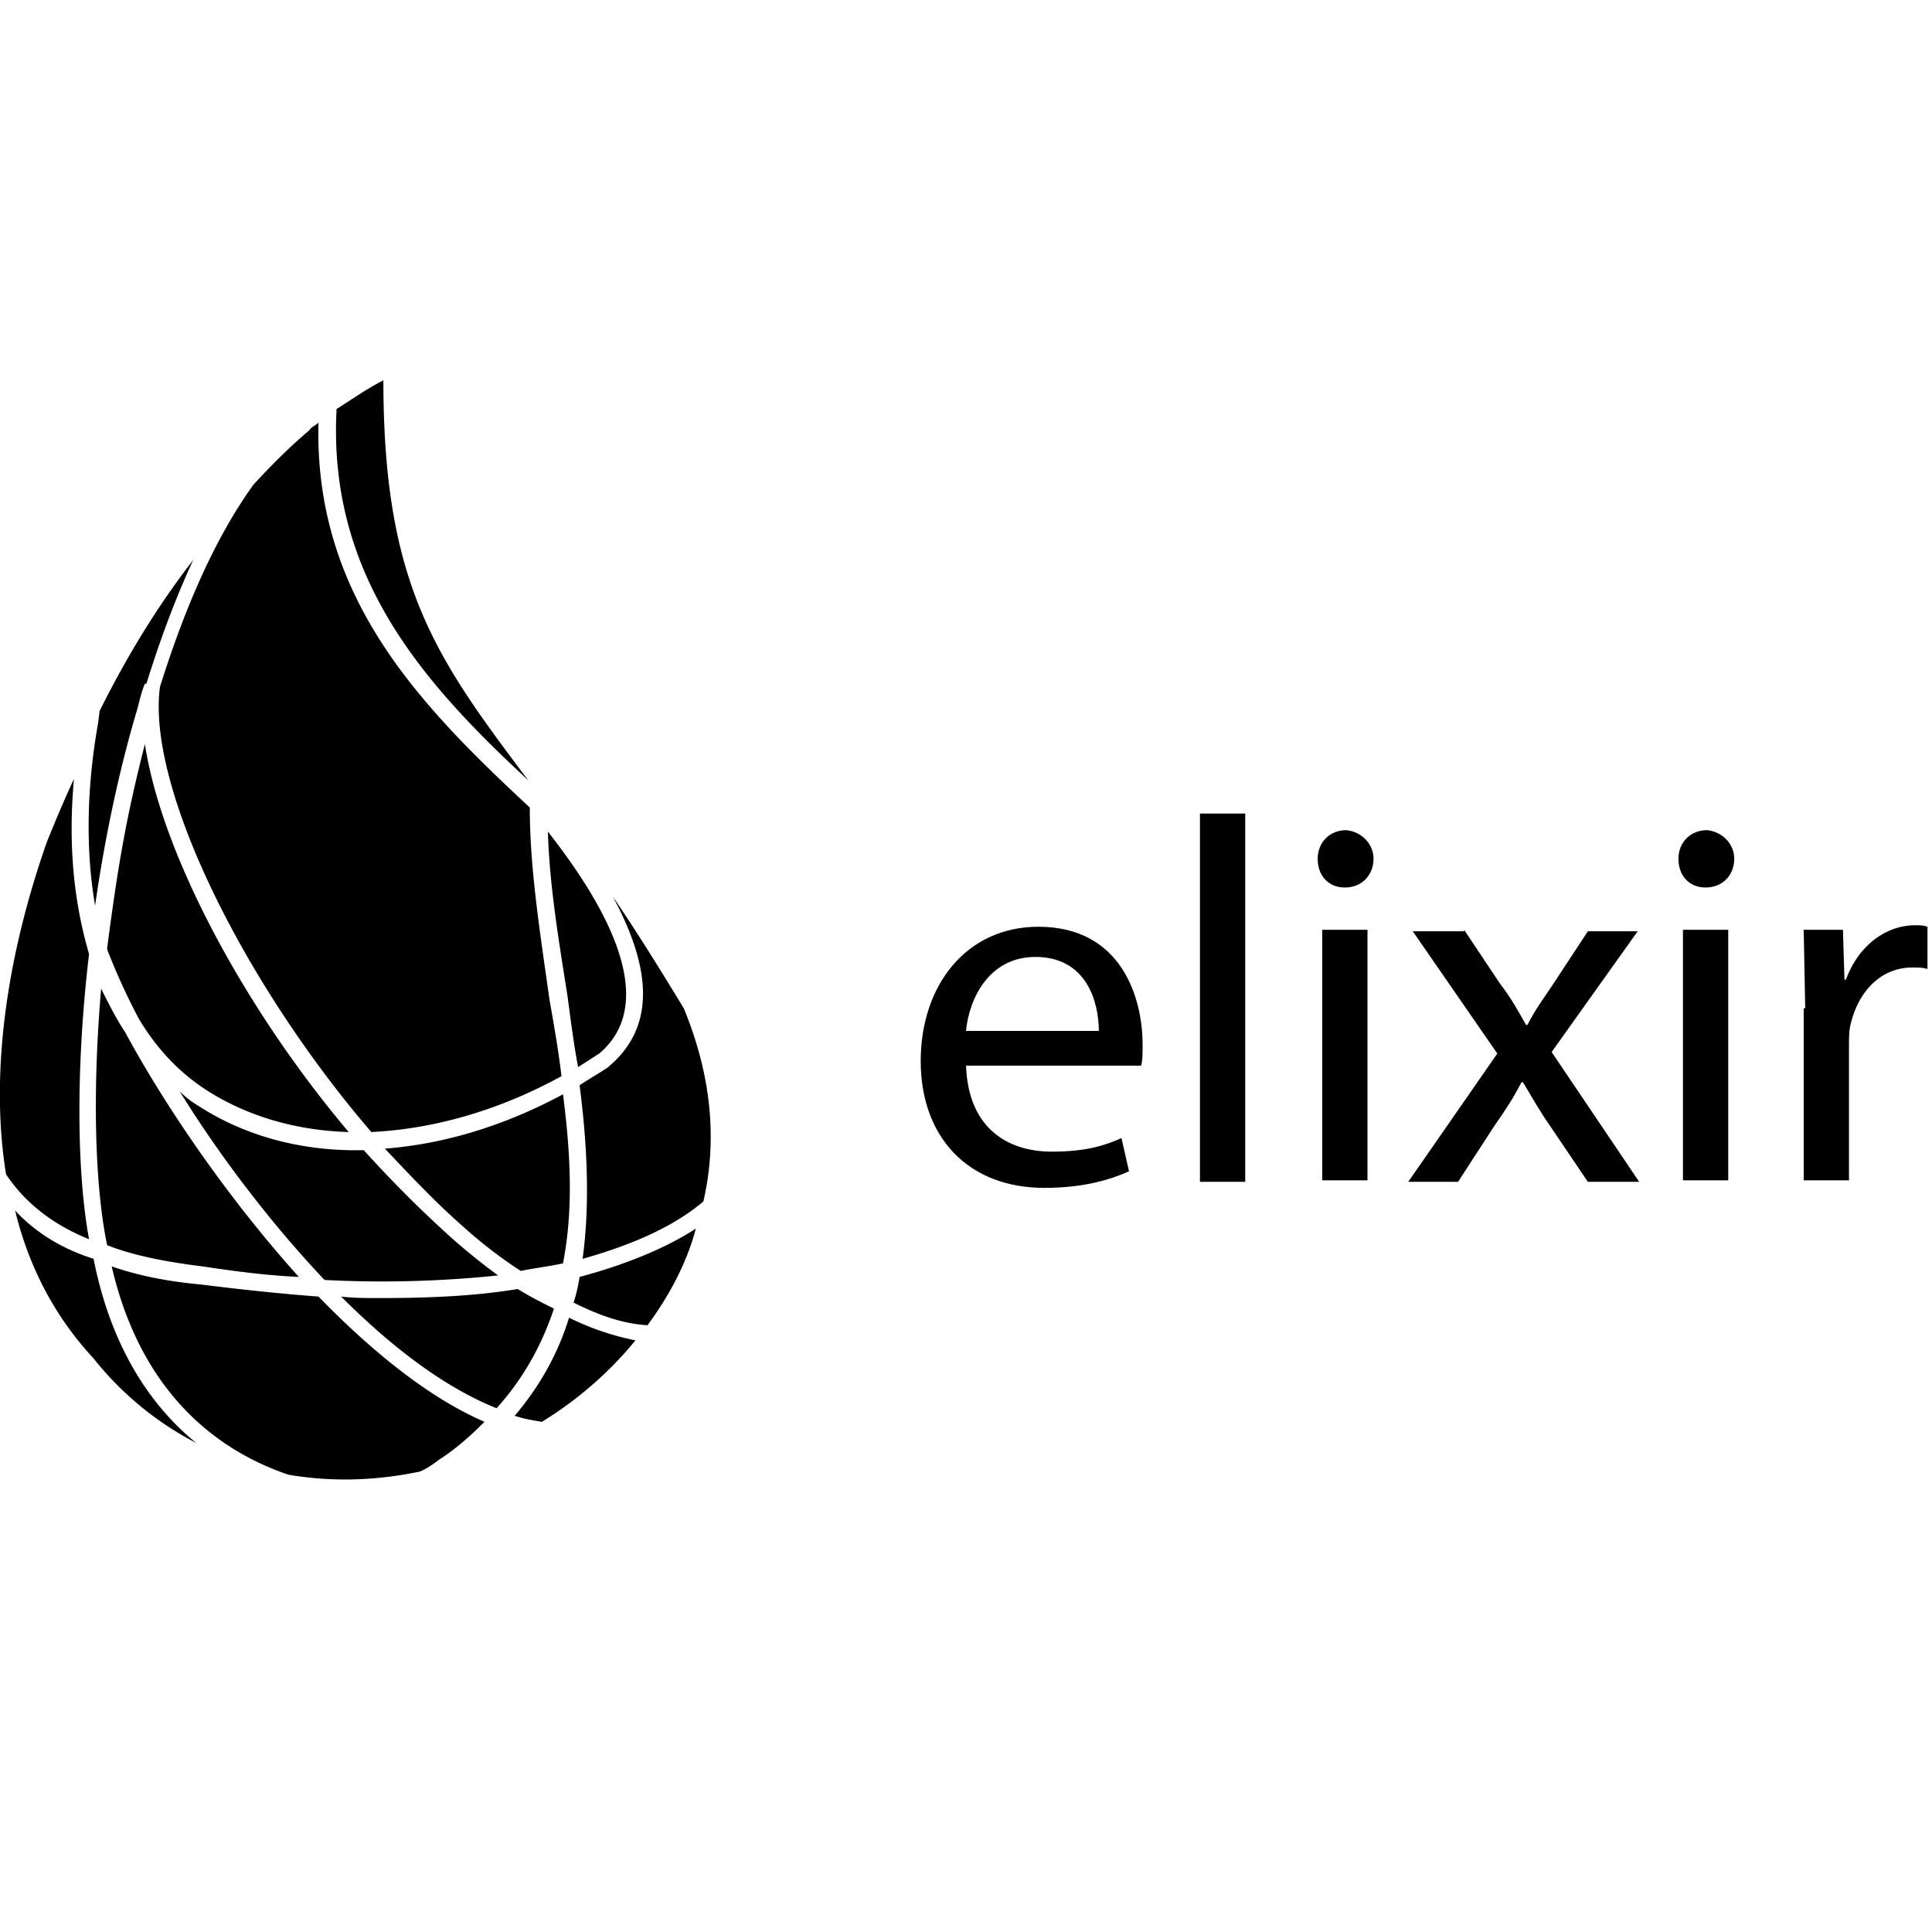 <svg xmlns="http://www.w3.org/2000/svg" xmlns:xlink="http://www.w3.org/1999/xlink" viewBox="0 0 128 128"><path d="M64 70.5c.1 4.1 2.6 5.8 5.7 5.8 2.2 0 3.5-.4 4.6-.9l.5 2.2c-1.1.5-2.9 1.1-5.6 1.1-5.1 0-8.2-3.4-8.2-8.4s3-8.9 7.8-8.9c5.5 0 6.9 4.7 6.9 7.8 0 .6 0 1.1-.1 1.4H64zm8.8-2.2c0-1.9-.8-4.9-4.2-4.9-3.1 0-4.4 2.8-4.6 4.9h8.8zm6.7-14.4h3v24.4h-3V53.9z"/><use xlink:href="#elixir-plain-wordmark-B"/><path d="M97 61.6l2.4 3.6c.7.9 1.2 1.8 1.7 2.7h.1c.5-1 1.1-1.8 1.7-2.7l2.3-3.5h3.3l-5.7 8 5.8 8.6h-3.4l-2.5-3.7c-.7-1-1.2-1.9-1.8-2.9h-.1c-.5 1-1.1 1.9-1.8 2.9l-2.4 3.7h-3.3l5.9-8.5-5.6-8.1H97z"/><use xlink:href="#elixir-plain-wordmark-B" x="23.9"/><path d="M119.6 66.8l-.1-5.2h2.6l.1 3.3h.1c.8-2.2 2.6-3.6 4.6-3.6.3 0 .5 0 .8.1v2.8c-.3-.1-.6-.1-1-.1-2.1 0-3.6 1.6-4.1 3.8-.1.4-.1.9-.1 1.4v8.9h-3V66.8zM38.3 70.7l1.4-.9c3.2-2.7 2.1-7.7-3.4-14.7.1 3.5.7 7.1 1.3 10.9.2 1.5.4 3.1.7 4.7zM7.4 83.9c1.8 7.8 6.4 12 11.7 13.8 2.9.5 5.8.4 8.7-.2.5-.2.9-.5 1.3-.8 1.1-.7 2.1-1.6 3-2.5-3.7-1.6-7.5-4.7-11-8.3-2.7-.2-5.4-.5-7.8-.8-2.2-.2-4.2-.6-5.9-1.2zm-.8-36.8l-.1.8c-.8 4.5-.8 8.6-.2 12.1.6-4.2 1.5-8.6 2.7-12.7.2-.6.3-1.3.6-2h.1c.9-2.9 1.9-5.6 3.1-8.2-2.4 3.1-4.4 6.4-6.2 10zM6.2 90a21 21 0 006.8 5.6C9.8 93 7.3 89 6.2 83.4 4 82.7 2.3 81.6 1 80.2c.9 3.7 2.6 7 5.2 9.8zm-.3-26.8c-1-3.4-1.4-7.2-1-11.6-.6 1.3-1.2 2.7-1.8 4.2C.5 63.2-.7 71 .4 77.8c1.2 1.8 3 3.3 5.5 4.3-.8-4.3-.9-11.3 0-18.9zm1.2 19.3c0 .1 0 .1 0 0 1.8.7 3.9 1.1 6.3 1.4 2 .3 4.2.6 6.4.7-4.6-5.1-8.8-11.2-11.5-16.2-.6-.9-1.1-1.9-1.6-2.9-.6 7-.4 13.2.4 17zm29.3-16.3c-.6-4.3-1.3-8.6-1.3-12.7-7.2-6.7-14.3-13.9-14-25.5-.2.2-.5.3-.6.5-1.3 1.1-2.5 2.3-3.7 3.6-2.6 3.6-4.6 8.3-6.2 13.4-.9 6.6 5.5 19.6 14 29.5 4.1-.2 8.4-1.4 12.6-3.7-.2-1.7-.5-3.4-.8-5.1zm5.7 22.6a17.61 17.61 0 01-4.4-1.5c-.7 2.3-1.9 4.5-3.6 6.5.6.2 1.2.3 1.8.4 2.3-1.4 4.5-3.3 6.2-5.4zM22.3 27.1c-.6 11.1 5.8 18.2 12.7 24.6-6.1-8.1-9.6-12.9-9.6-26.5-1 .5-2 1.2-3.1 1.9zm12 58.3c-3 .5-6.2.6-9.2.6-.8 0-1.7 0-2.5-.1 3.3 3.3 6.8 6 10.3 7.4 1.8-2 3-4.2 3.8-6.6-.8-.4-1.6-.8-2.4-1.3zm-1.3-.9c-1.1-.8-2.2-1.7-3.1-2.5a79.33 79.33 0 01-5.8-5.8c-4 .1-7.8-.9-10.9-2.9a6.42 6.42 0 01-1.3-1c2.6 4.2 6 8.7 9.6 12.5 3.7.2 7.7.1 11.5-.3zm5.4.1c-.1.6-.2 1.1-.4 1.7 1.6.8 3.2 1.4 4.9 1.5 1.4-1.9 2.6-4.1 3.2-6.4-2 1.3-4.7 2.4-7.7 3.2zM13.8 72.3c2.7 1.7 5.9 2.6 9.3 2.7-7-8.3-12.4-18.5-13.5-25.7-1.3 5.1-1.8 8.2-2.5 13.5v.1a42.87 42.87 0 002.1 4.6c1.2 2 2.7 3.6 4.6 4.8zm23.5.2c-3.9 2.1-7.9 3.3-11.8 3.6 1.7 1.8 3.3 3.5 5 5 1.2 1.1 2.6 2.2 4 3.1 1-.2 1.9-.3 2.8-.5.7-3.6.5-7.3 0-11.2zm1.3 10.9c3.2-.9 6-2.1 8-3.8.9-3.9.6-8.2-1.3-12.8-1.7-2.8-3.2-5.2-4.7-7.4 2.7 5 2.7 8.7-.2 11.2l-.1.1c-.6.4-1.3.8-1.9 1.2.5 3.9.7 7.8.2 11.5z"/><defs><path id="elixir-plain-wordmark-B" d="M91 56.9c0 1-.7 1.9-1.9 1.9-1.1 0-1.8-.8-1.8-1.9s.8-1.9 1.9-1.9c1 .1 1.8.9 1.8 1.9zm-3.4 21.3V61.6h3v16.6h-3z"/></defs></svg>